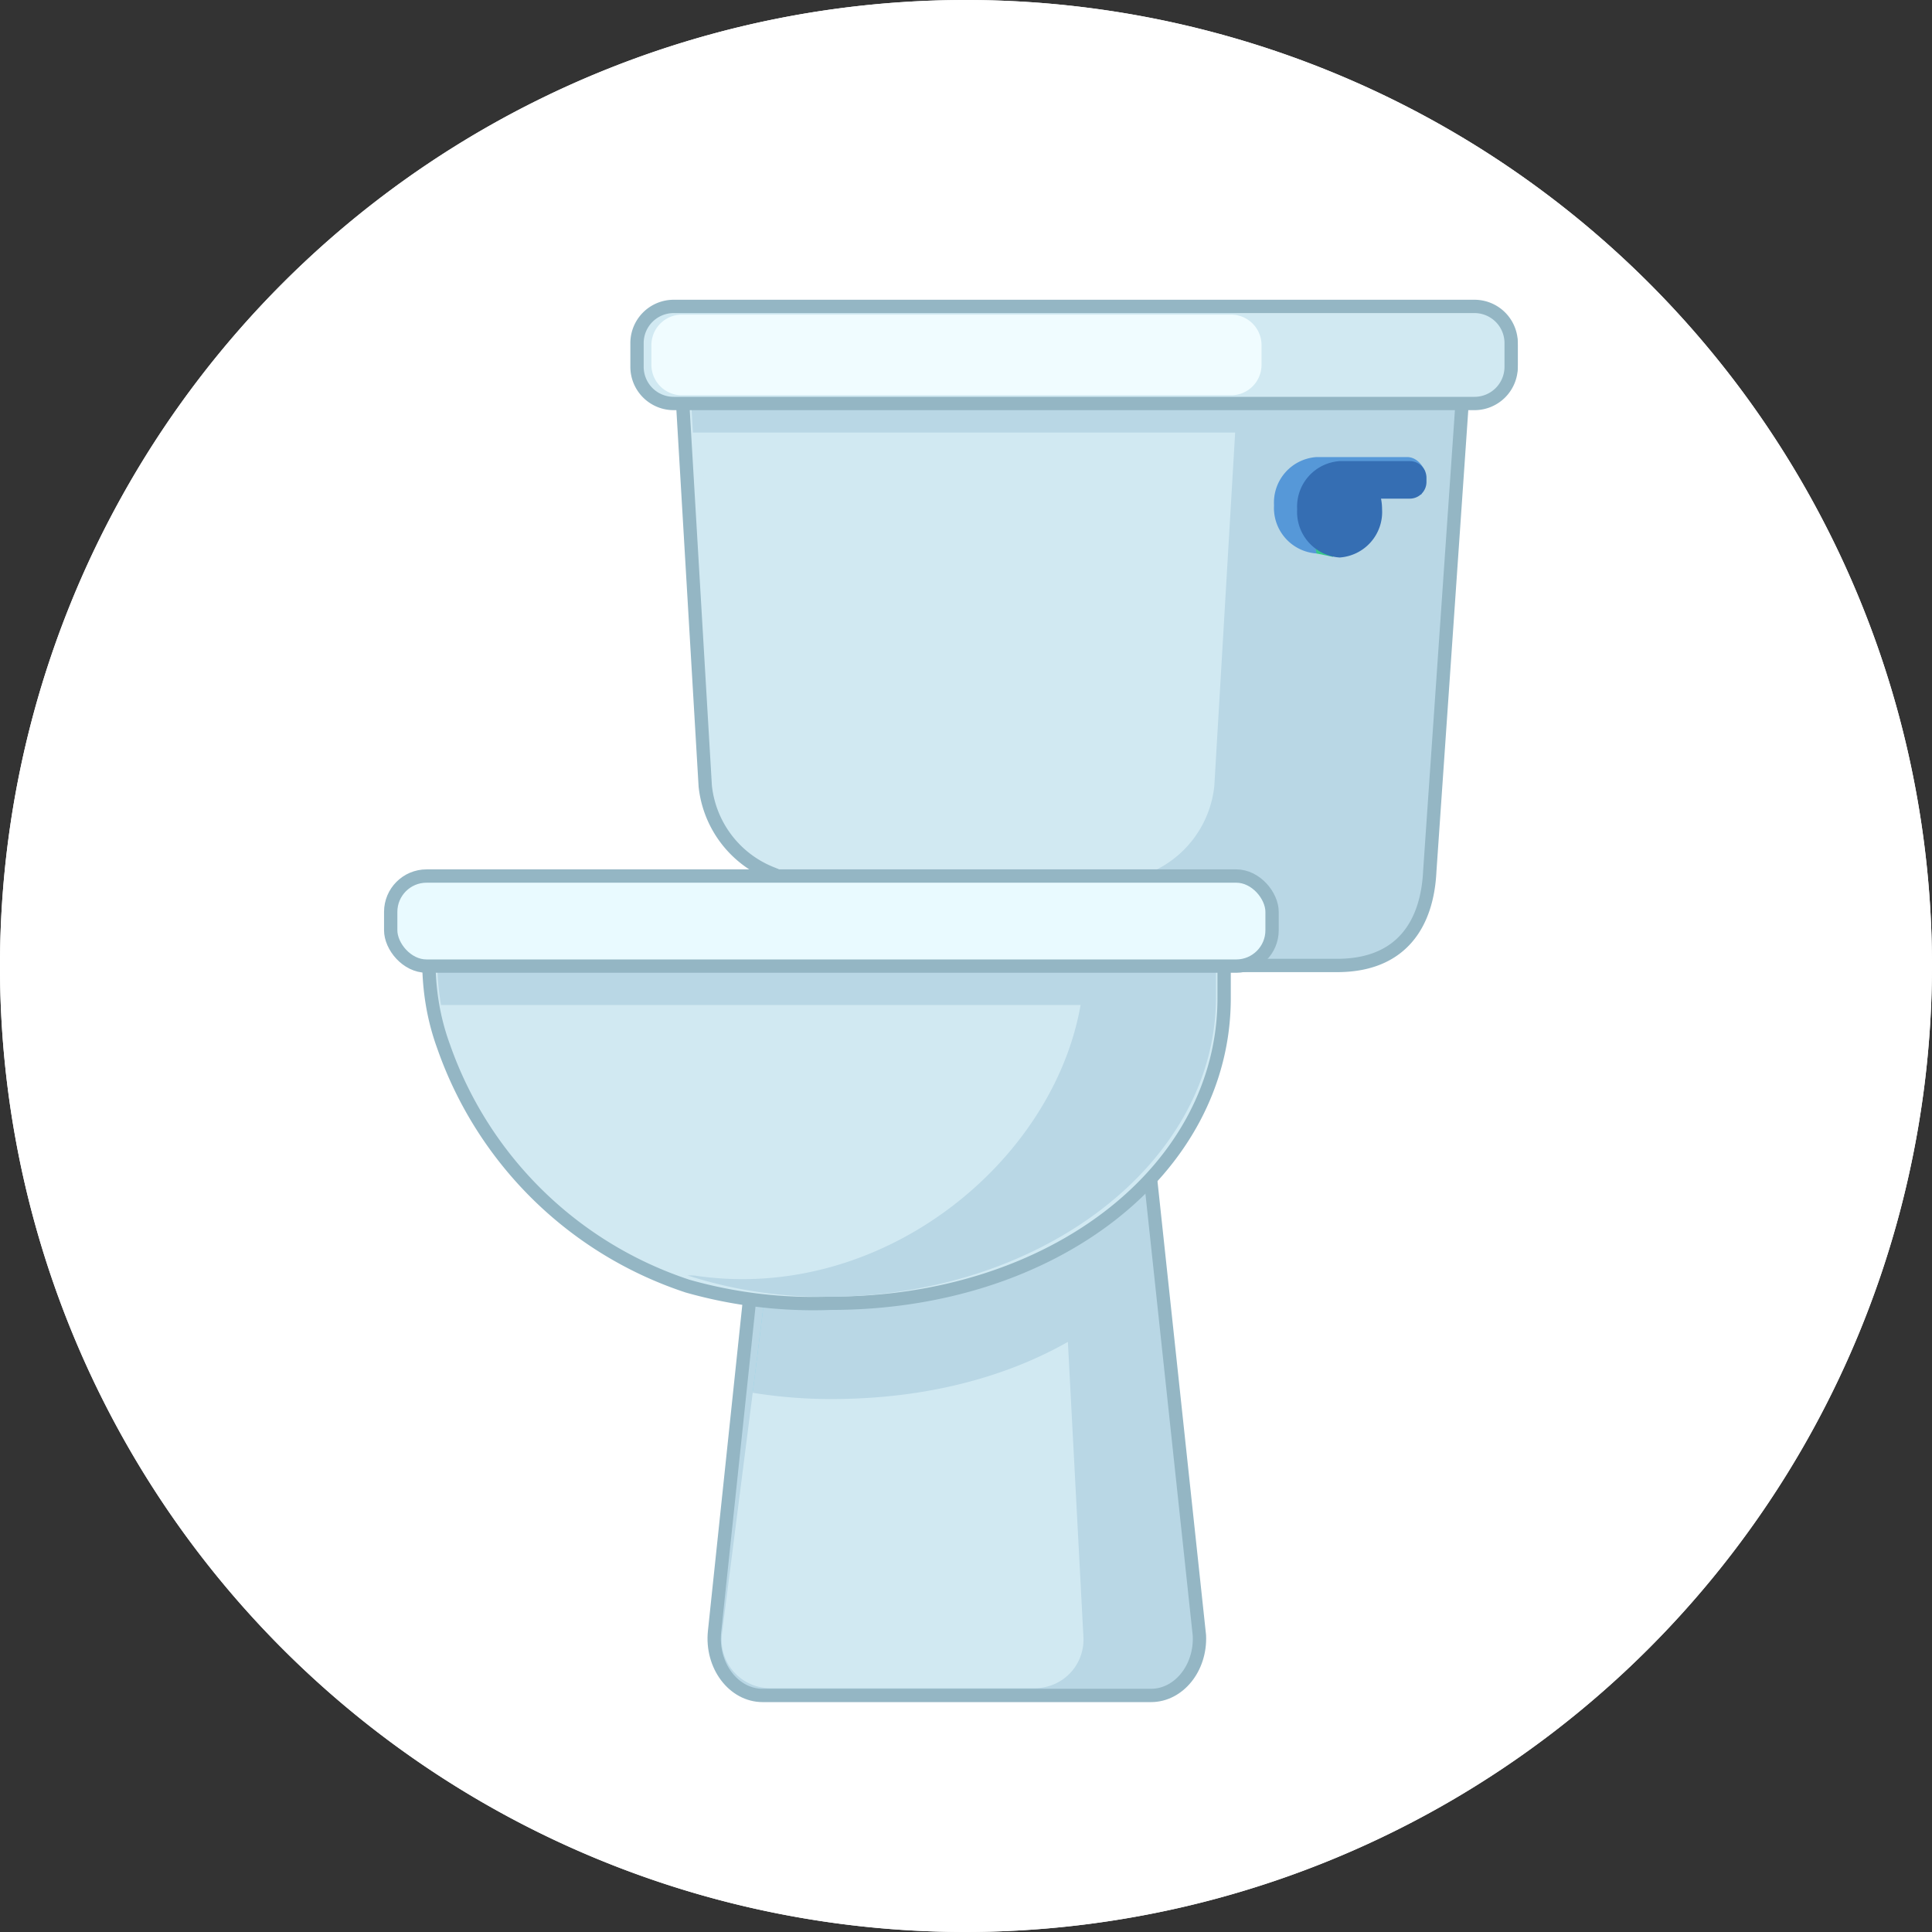 <svg id="_145x145_BigIcon" data-name="145x145_BigIcon" xmlns="http://www.w3.org/2000/svg" width="145" height="145" viewBox="0 0 145 145">
  <rect x="0" y="0" width="145" height="145" fill="#333333" stroke="none"/>
  <path id="Path_5509" data-name="Path 5509" d="M-2203.57,1183.713a72.611,72.611,0,0,1-72.5,72.5,72.479,72.479,0,0,1-72.5-72.5,72.5,72.5,0,0,1,72.5-72.5A72.526,72.526,0,0,1-2203.57,1183.713Z" transform="translate(2348.569 -1111.213)" fill="#fff"/>
  <g id="Group_20341" data-name="Group 20341" transform="translate(5247.375 -1236.134)">
    <path id="Trazado_7858" data-name="Trazado 7858" d="M-5102.375,1308.634a72.611,72.611,0,0,1-72.5,72.5,72.48,72.48,0,0,1-72.5-72.46v-.04a72.5,72.5,0,0,1,72.5-72.5A72.527,72.527,0,0,1-5102.375,1308.634Z" fill="#fff"/>
    <g id="Group_20340" data-name="Group 20340">
      <path id="Path_42039" data-name="Path 42039" d="M-5165.406,1302.248h-21.129a7.953,7.953,0,0,1-7.911-7.127l-1.751-29.687h40.452l-1.75,29.687A7.954,7.954,0,0,1-5165.406,1302.248Z" fill="#d1e9f2" stroke="#94b6c4" stroke-miterlimit="10" stroke-width="1"/>
      <path id="Path_42040" data-name="Path 42040" d="M-5160.99,1363.38h-29.144c-2.188,0-3.881-2.252-3.612-4.8l4.14-39.255h28.015l4.235,39.56C-5157.248,1361.328-5158.906,1363.38-5160.99,1363.38Z" fill="#b9d7e5" stroke="#94b6c4" stroke-miterlimit="10" stroke-width="1"/>
      <path id="Path_42041" data-name="Path 42041" d="M-5169.692,1362.833h-19.888a3.639,3.639,0,0,1-3.611-4.087l2.324-18.2,3.863-13.071,19.2-1.57,1.742,33.1A3.639,3.639,0,0,1-5169.692,1362.833Z" fill="#d1e9f2"/>
      <path id="Path_42042" data-name="Path 42042" d="M-5184.978,1341.012a35.151,35.151,0,0,0,21.341-6.8l-.43-8.309h-24.984l-1.816,14.641A36.7,36.7,0,0,0-5184.978,1341.012Z" fill="#8bd5e8"/>
      <path id="Path_42043" data-name="Path 42043" d="M-5189.051,1325.9l-1.831,14.764a36.739,36.739,0,0,0,5.9.47c10.192,0,18.7-3.395,24.173-9.349l-1.282-11.972-20.755-.5-.694,6.583Z" fill="#b9d7e5"/>
      <path id="Path_42044" data-name="Path 42044" d="M-5147.018,1308.594H-5176.3a9.481,9.481,0,0,1-9.431-8.5l-2.348-35.394h50.553l-2.541,36.814C-5140.253,1305.443-5142.163,1308.594-5147.018,1308.594Z" fill="#b9d7e5" stroke="#94b6c4" stroke-miterlimit="10" stroke-width="1"/>
      <path id="Path_42045" data-name="Path 42045" d="M-5214.454,1308.277h-.732a19.373,19.373,0,0,0,.27,3.247,17.757,17.757,0,0,0,.834,3.147,29.01,29.01,0,0,0,18.314,17.99,34.63,34.63,0,0,0,10.79,1.284c16.683,0,29.476-10.048,29.476-22.894v-2.774Z" fill="#d1e9f2" stroke="#94b6c4" stroke-miterlimit="10" stroke-width="1"/>
      <path id="Path_42046" data-name="Path 42046" d="M-5166.018,1308.277v1.091c-.754,12.7-14.374,24.73-29.219,22.5a3.763,3.763,0,0,0-.531-.009,33.232,33.232,0,0,0,10.437,1.6c16.137,0,29.218-10.073,29.218-22.5v-2.683Z" fill="#b9d7e5"/>
      <path id="Path_42047" data-name="Path 42047" d="M-5164.149,1302.248h-21.13a7.953,7.953,0,0,1-7.91-7.127l-1.751-29.687h40.452l-1.75,29.687A7.955,7.955,0,0,1-5164.149,1302.248Z" fill="#d1e9f2"/>
      <path id="Path_42048" data-name="Path 42048" d="M-5214.274,1311.563h51.46c0-.171.482-.34.482-.512l-.465-2.774h-51.754A19.422,19.422,0,0,0-5214.274,1311.563Z" fill="#b9d7e5"/>
      <g id="Group_20339" data-name="Group 20339">
        <path id="Path_42049" data-name="Path 42049" d="M-5141.771,1270.438h-6.8a3.422,3.422,0,0,0-3.186,3.617,3.423,3.423,0,0,0,3.186,3.617,3.423,3.423,0,0,0,3.187-3.617,4.163,4.163,0,0,0-.08-.8h4.765l.29-1.73S-5140.824,1270.438-5141.771,1270.438Z" fill="#5698d8"/>
        <path id="Path_42050" data-name="Path 42050" d="M-5146.192,1275.309h-2.826l.451,2.363,1.23.258Z" fill="#37c88b"/>
        <path id="Path_42051" data-name="Path 42051" d="M-5140.316,1271.995a1.253,1.253,0,0,0-1.253-1.253h-5.265a3.421,3.421,0,0,0-3.186,3.616,3.421,3.421,0,0,0,3.186,3.617,3.422,3.422,0,0,0,3.186-3.617,4.046,4.046,0,0,0-.08-.8h2.159a1.253,1.253,0,0,0,1.253-1.253Z" fill="#356eb3"/>
      </g>
      <path id="Path_42052" data-name="Path 42052" d="M-5195.369,1268.6h45.655l.187-3.161h-46.028Z" fill="#b9d7e5"/>
      <rect id="Rectangle_1699" data-name="Rectangle 1699" width="66.148" height="6.76" rx="2.69" transform="translate(-5218.052 1301.882)" fill="#e9faff" stroke="#94b6c4" stroke-miterlimit="10" stroke-width="1"/>
      <path id="Path_42053" data-name="Path 42053" d="M-5136.247,1259.748h-59.95a2.287,2.287,0,0,0-2.286,2.287v1.479a2.287,2.287,0,0,0,2.286,2.286h59.95a2.287,2.287,0,0,0,2.287-2.286v-1.479A2.287,2.287,0,0,0-5136.247,1259.748Z" fill="#f0fcff" stroke="#94b6c4" stroke-miterlimit="10" stroke-width="1"/>
      <path id="Path_42054" data-name="Path 42054" d="M-5136.713,1259.131h-60.1a2.752,2.752,0,0,0-2.752,2.753v1.78a2.752,2.752,0,0,0,2.752,2.753h60.1a2.753,2.753,0,0,0,2.753-2.753v-1.78A2.753,2.753,0,0,0-5136.713,1259.131Z" fill="#d1e9f2" stroke="#94b6c4" stroke-miterlimit="10" stroke-width="1"/>
      <path id="Path_42055" data-name="Path 42055" d="M-5154.978,1259.748H-5196.2a2.287,2.287,0,0,0-2.286,2.287v1.479a2.287,2.287,0,0,0,2.286,2.286h41.219a2.286,2.286,0,0,0,2.286-2.286v-1.479A2.286,2.286,0,0,0-5154.978,1259.748Z" fill="#f0fcff"/>
    </g>
  </g>
</svg>
